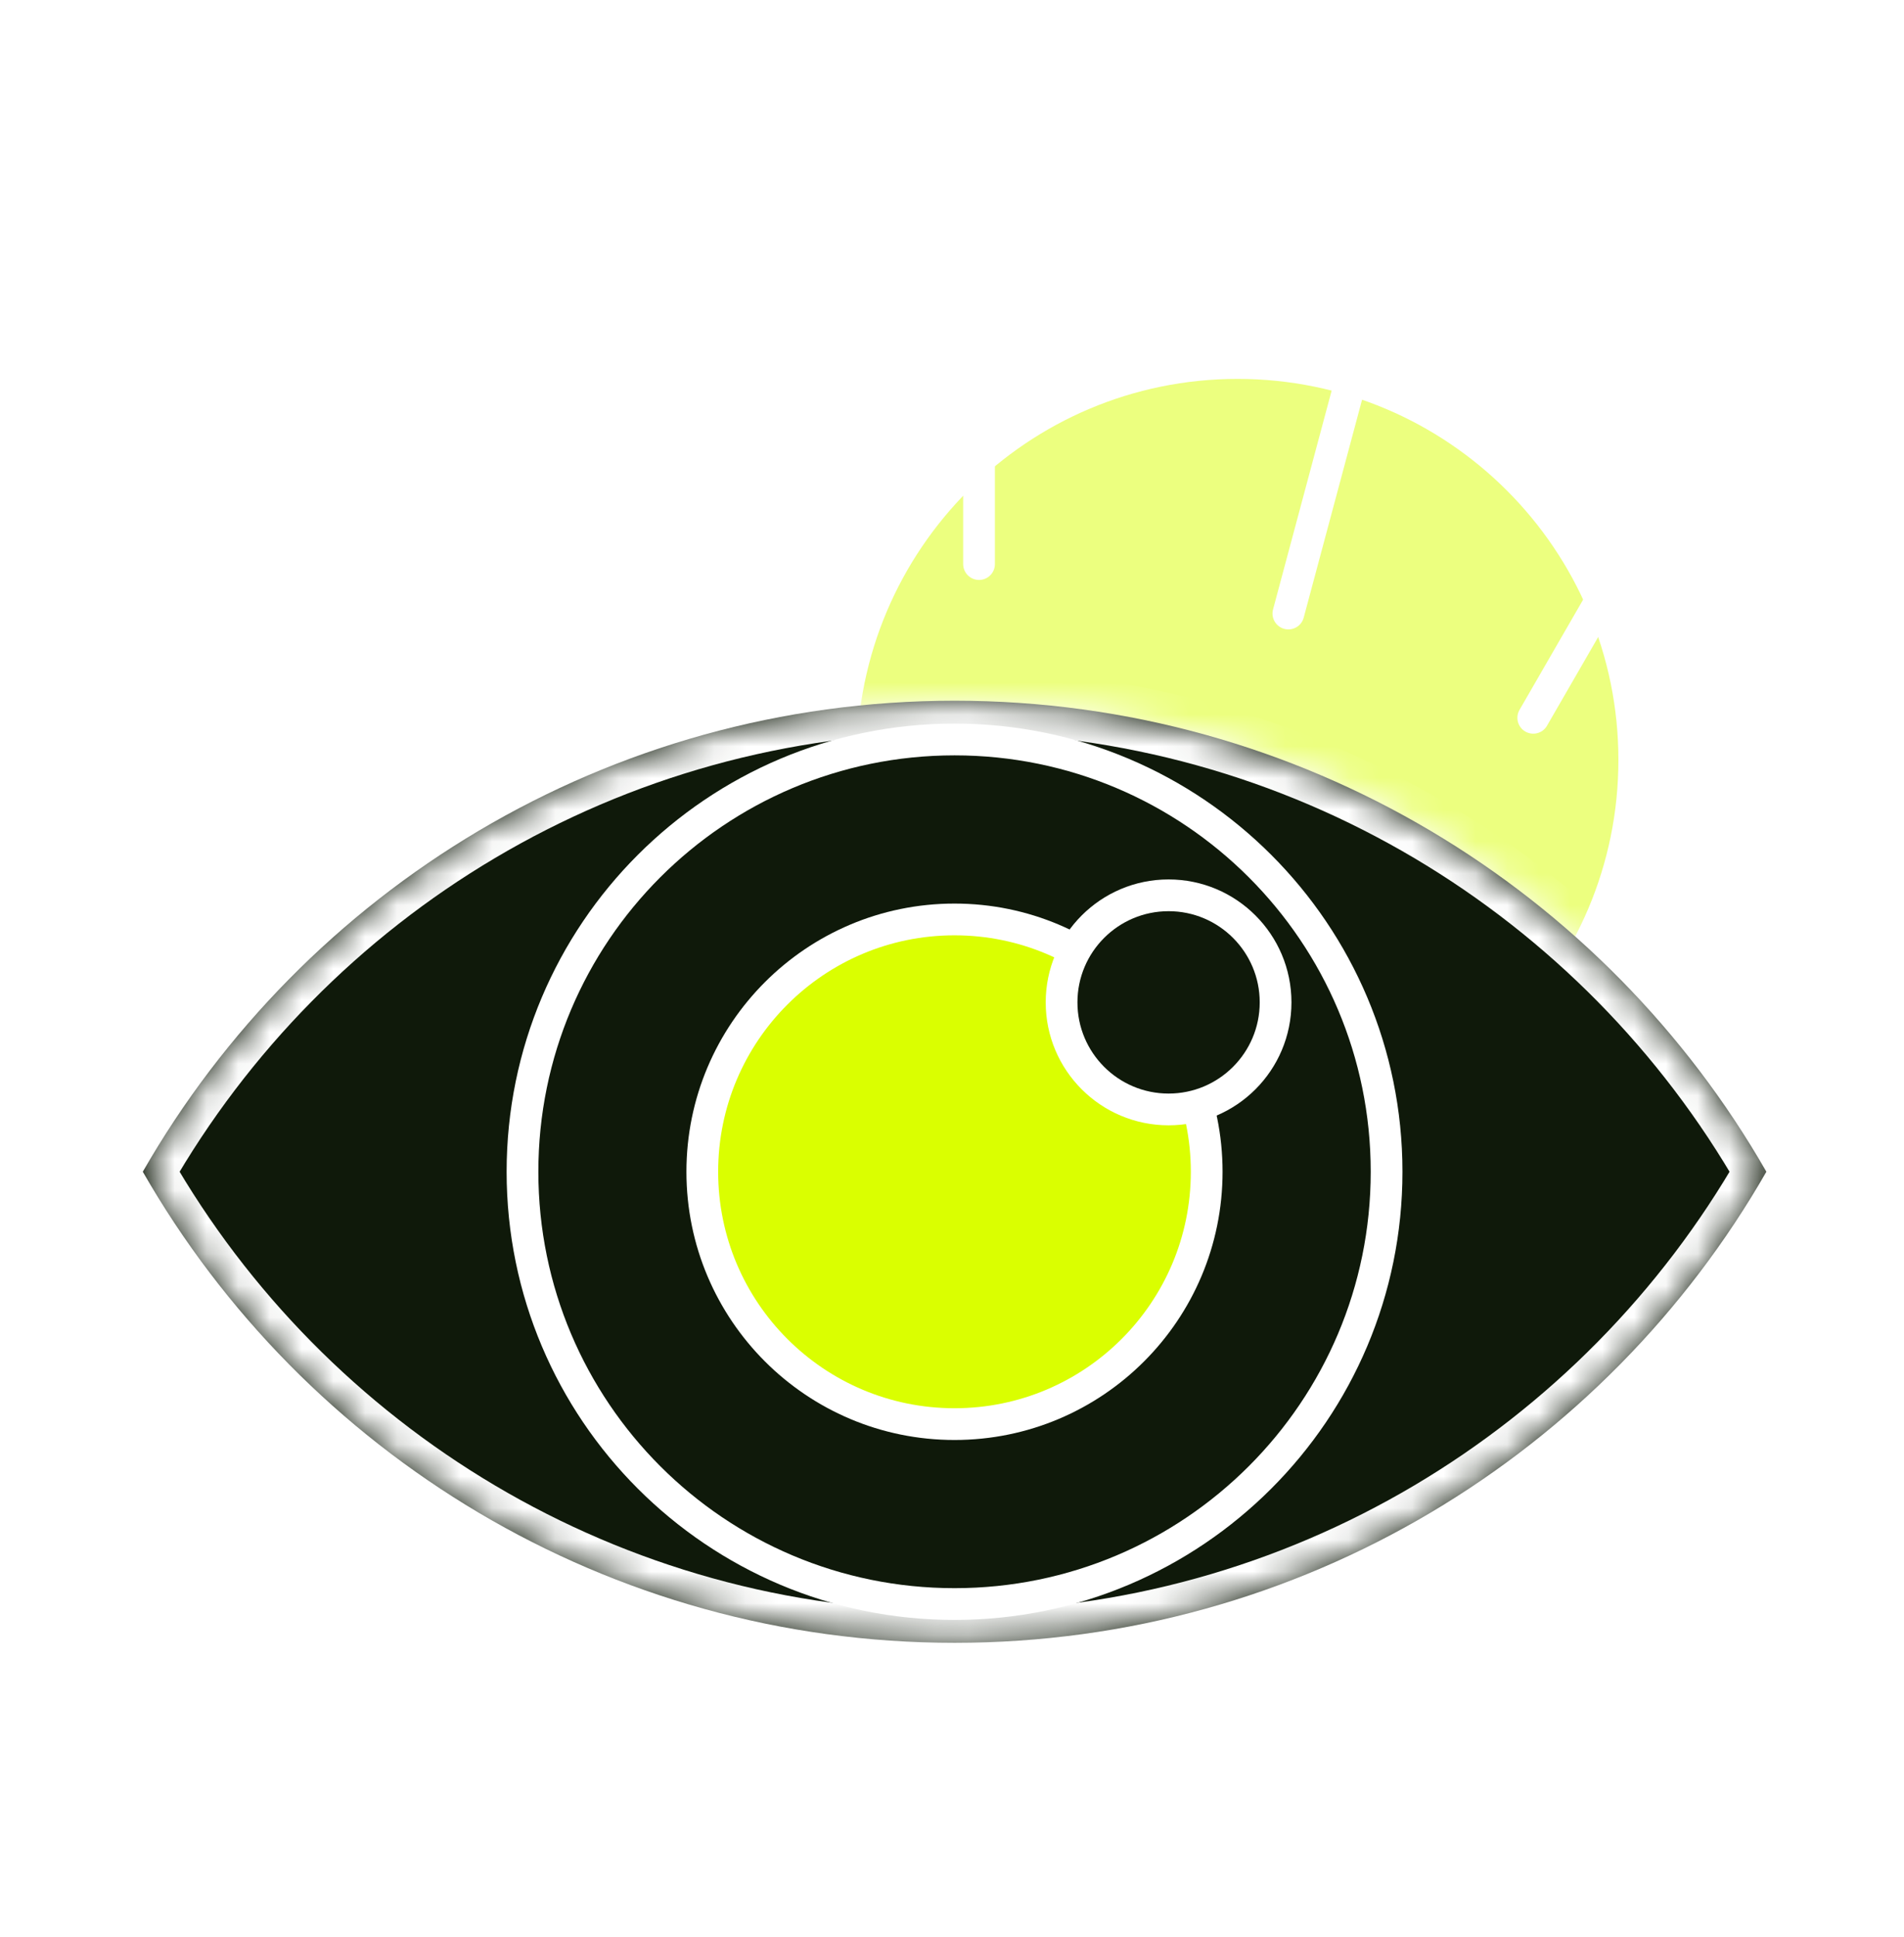 <svg width="60" height="61" viewBox="0 0 60 61" fill="none" xmlns="http://www.w3.org/2000/svg">
<g clip-path="url(#clip0_2779_313)">
<g filter="url(#filter0_f_2779_313)">
<path d="M39 35.934C45.628 35.934 51 30.561 51 23.934C51 17.307 45.628 11.934 39 11.934C32.373 11.934 27 17.307 27 23.934C27 30.561 32.373 35.934 39 35.934Z" fill="#DAFF00" fill-opacity="0.5"/>
</g>
<mask id="path-2-inside-1_2779_313" fill="white">
<path d="M30.082 22.07C41.031 22.07 50.584 28.041 55.663 36.905C50.584 45.77 41.031 51.742 30.082 51.742C19.133 51.742 9.579 45.77 4.5 36.905C9.579 28.041 19.133 22.07 30.082 22.07Z"/>
</mask>
<path d="M30.082 22.07C41.031 22.07 50.584 28.041 55.663 36.905C50.584 45.77 41.031 51.742 30.082 51.742C19.133 51.742 9.579 45.77 4.5 36.905C9.579 28.041 19.133 22.07 30.082 22.07Z" fill="#0F190A"/>
<path d="M30.082 22.07L30.082 21.07H30.082V22.07ZM55.663 36.905L56.531 37.403L56.816 36.905L56.531 36.408L55.663 36.905ZM30.082 51.742V52.742H30.082L30.082 51.742ZM4.5 36.905L3.632 36.408L3.347 36.905L3.632 37.403L4.5 36.905ZM30.082 22.07L30.082 23.07C40.658 23.07 49.887 28.837 54.795 37.403L55.663 36.905L56.531 36.408C51.281 27.246 41.403 21.07 30.082 21.07L30.082 22.07ZM55.663 36.905L54.795 36.408C49.887 44.974 40.658 50.742 30.082 50.742L30.082 51.742L30.082 52.742C41.404 52.742 51.281 46.565 56.531 37.403L55.663 36.905ZM30.082 51.742V50.742C19.506 50.742 10.276 44.975 5.368 36.408L4.5 36.905L3.632 37.403C8.882 46.565 18.76 52.742 30.082 52.742V51.742ZM4.5 36.905L5.368 37.403C10.276 28.837 19.506 23.07 30.082 23.07V22.07V21.07C18.761 21.07 8.882 27.246 3.632 36.408L4.5 36.905Z" fill="white" mask="url(#path-2-inside-1_2779_313)"/>
<path d="M30.08 50.521C37.599 50.521 43.695 44.425 43.695 36.906C43.695 29.387 37.599 23.291 30.08 23.291C22.56 23.291 16.465 29.387 16.465 36.906C16.465 44.425 22.561 50.521 30.08 50.521Z" stroke="white" stroke-miterlimit="10"/>
<path d="M30.079 44.854C34.468 44.854 38.026 41.296 38.026 36.906C38.026 32.517 34.468 28.959 30.079 28.959C25.689 28.959 22.131 32.517 22.131 36.906C22.131 41.296 25.689 44.854 30.079 44.854Z" fill="#DAFF00" stroke="white" stroke-miterlimit="10"/>
<path d="M36.825 34.943C38.687 34.943 40.197 33.433 40.197 31.571C40.197 29.709 38.687 28.199 36.825 28.199C34.963 28.199 33.453 29.709 33.453 31.571C33.453 33.433 34.963 34.943 36.825 34.943Z" fill="#0F190A" stroke="white" stroke-miterlimit="10"/>
<line x1="30.852" y1="17.766" x2="30.852" y2="8.934" stroke="white" stroke-linecap="round"/>
<line x1="40.6" y1="19.324" x2="42.886" y2="10.793" stroke="white" stroke-linecap="round"/>
<line x1="48.317" y1="22.608" x2="52.733" y2="14.959" stroke="white" stroke-linecap="round"/>
<line x1="0.5" y1="-0.5" x2="9.332" y2="-0.5" transform="matrix(-0.5 -0.866 -0.866 0.5 11.664 23.291)" stroke="white" stroke-linecap="round"/>
<line x1="0.5" y1="-0.5" x2="9.332" y2="-0.5" transform="matrix(-0.259 -0.966 -0.966 0.259 19.209 19.936)" stroke="white" stroke-linecap="round"/>
</g>
<defs>
<filter id="filter0_f_2779_313" x="15" y="-0.066" width="48" height="48.001" filterUnits="userSpaceOnUse" color-interpolation-filters="sRGB">
<feFlood flood-opacity="0" result="BackgroundImageFix"/>
<feBlend mode="normal" in="SourceGraphic" in2="BackgroundImageFix" result="shape"/>
<feGaussianBlur stdDeviation="6" result="effect1_foregroundBlur_2779_313"/>
</filter>
<clipPath id="clip0_2779_313">
<rect width="60" height="60" fill="white" transform="translate(0 0.034)"/>
</clipPath>
</defs>
</svg>
